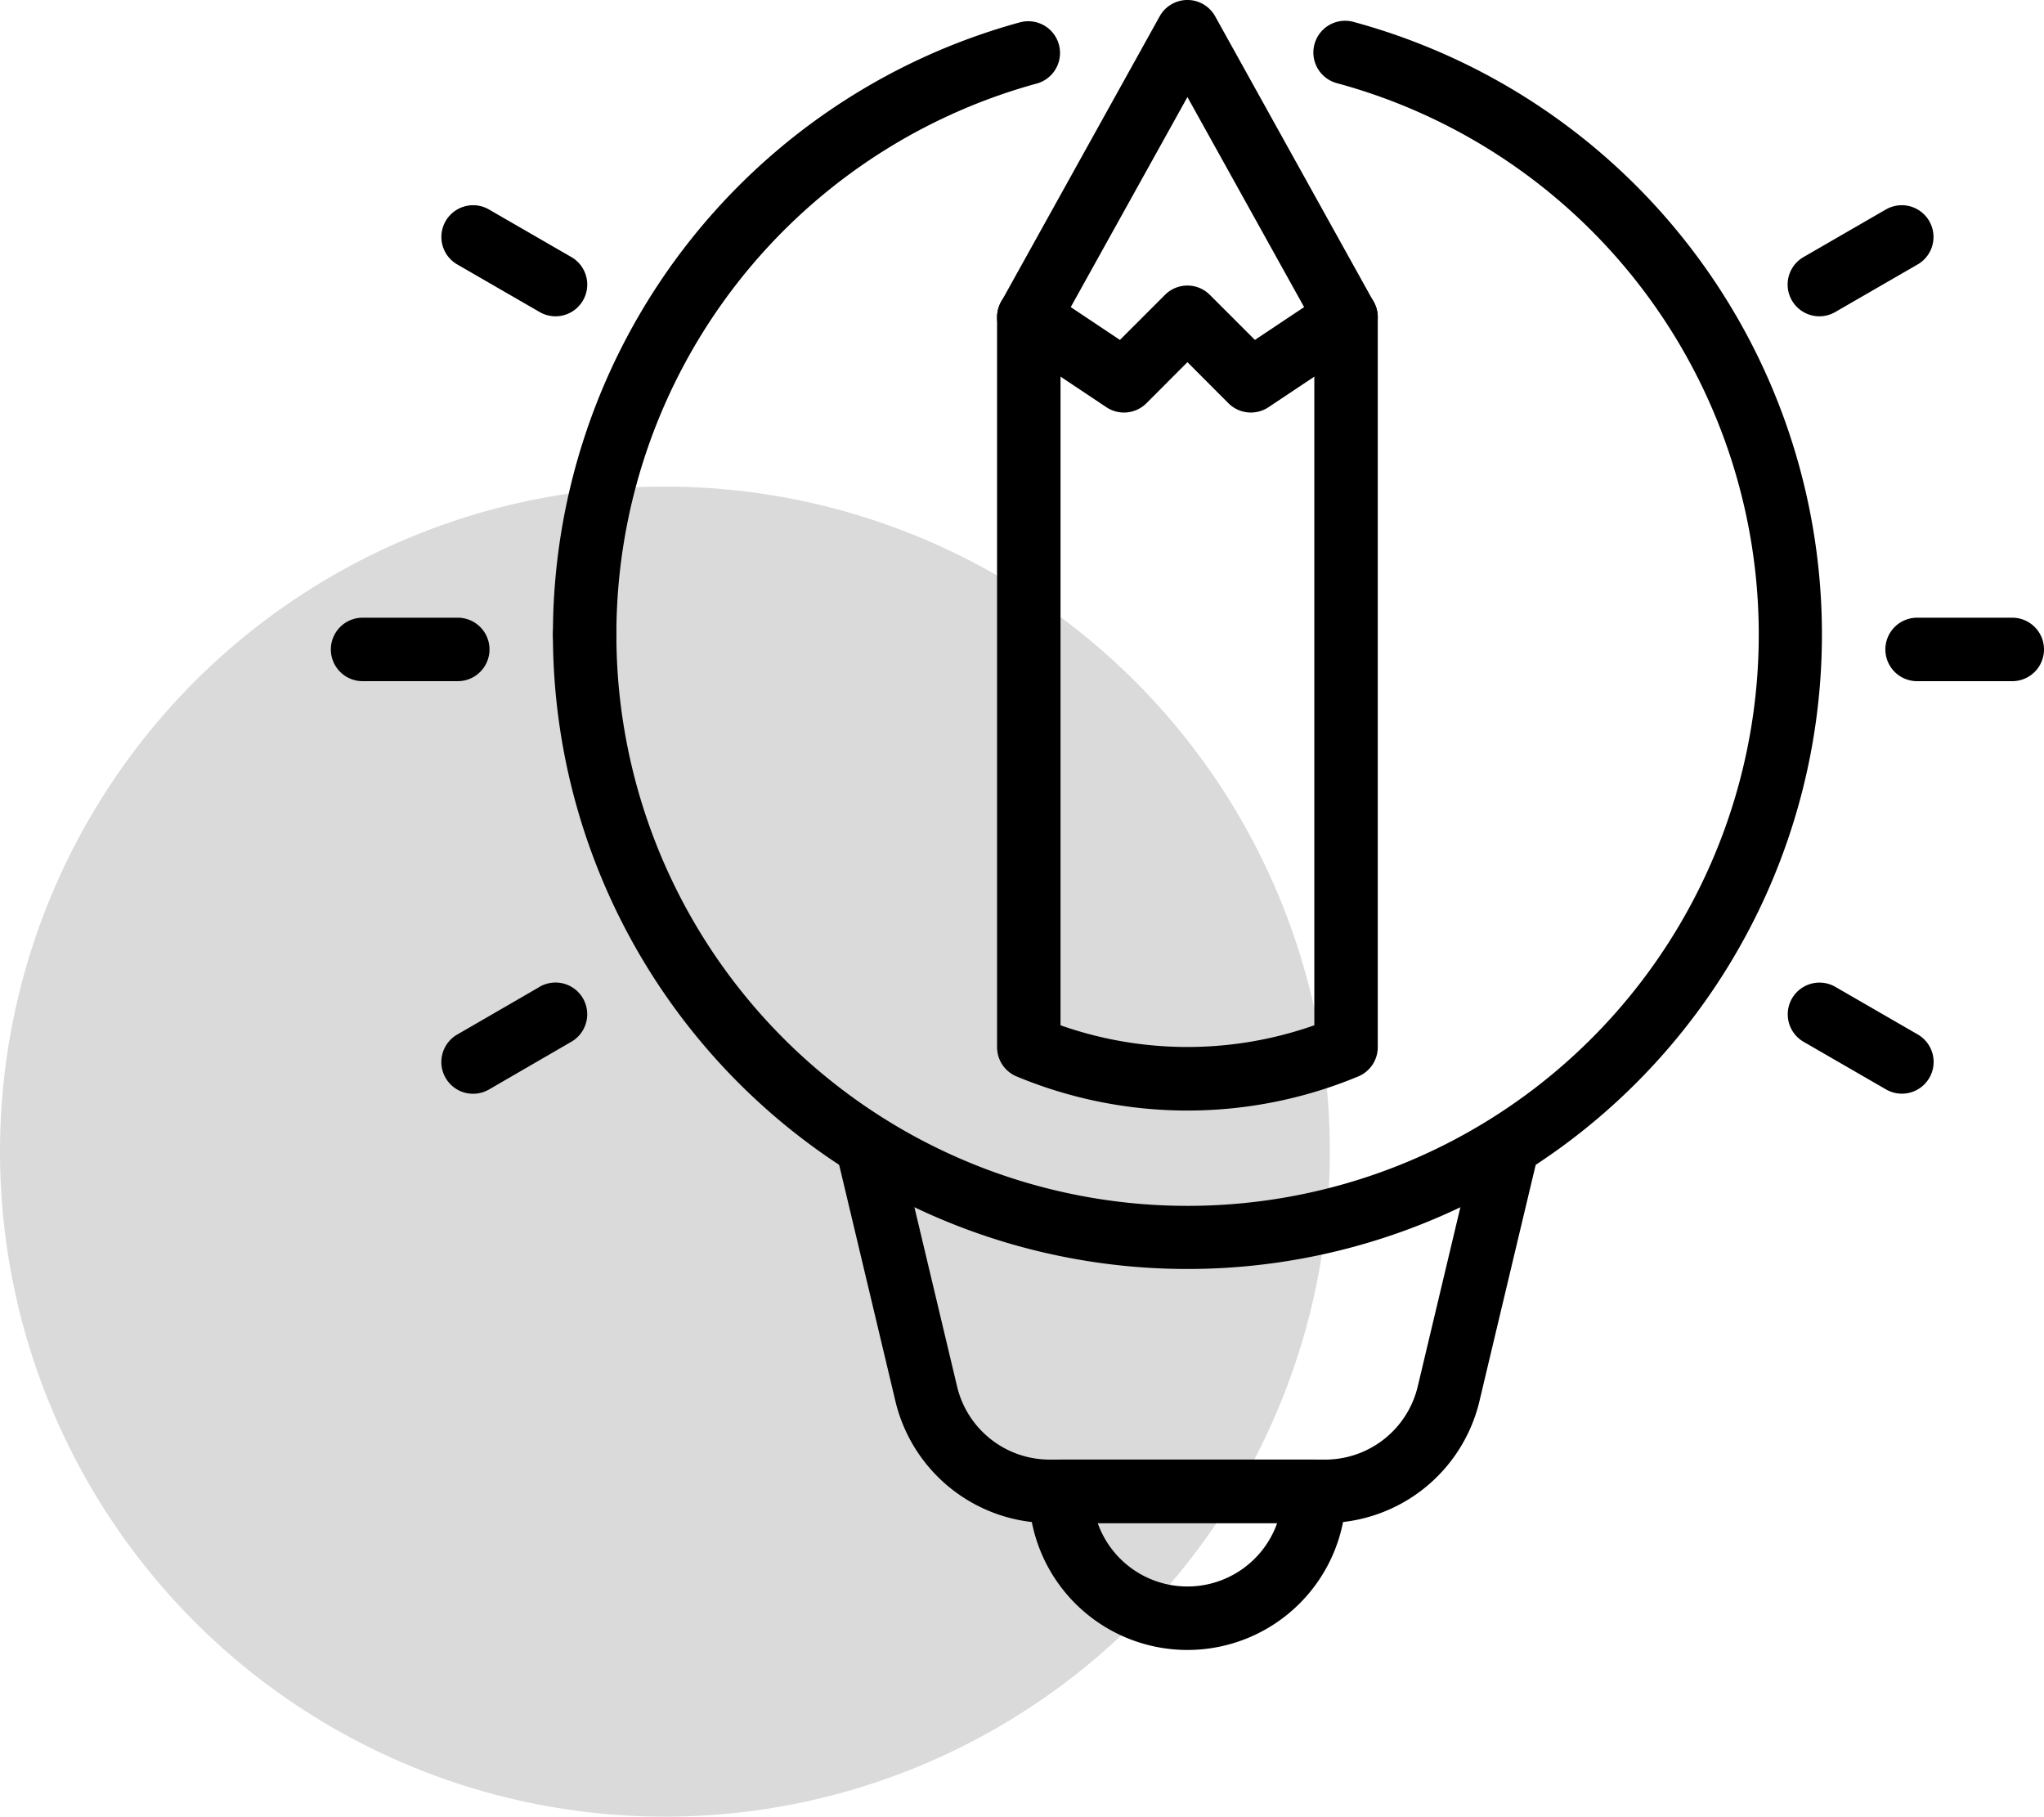 <?xml version="1.0" encoding="UTF-8"?> <svg xmlns="http://www.w3.org/2000/svg" width="85.168" height="75.684" viewBox="0 0 85.168 75.684"><g id="Grupo_121" data-name="Grupo 121" transform="translate(-603.002 -2510.568)"><circle id="Elipse_2" data-name="Elipse 2" cx="27.706" cy="27.706" r="27.706" transform="translate(603.002 2530.84)" fill="#dadada"></circle><g id="Grupo_5" data-name="Grupo 5" transform="translate(616.788 2510.568)"><path id="Trazado_20" data-name="Trazado 20" d="M28.322,52A1.322,1.322,0,0,0,27,53.322a6.609,6.609,0,1,0,13.219,0A1.322,1.322,0,0,0,38.9,52Zm9.027,2.644H29.87a3.967,3.967,0,0,0,7.479,0Z" transform="translate(2.082 8.807)" fill-rule="evenodd"></path><path id="Trazado_21" data-name="Trazado 21" d="M21.036,43.129s1.363,5.72,2.337,9.816a6.611,6.611,0,0,0,6.43,5.079H41.279a6.611,6.611,0,0,0,6.43-5.079c.974-4.1,2.337-9.816,2.337-9.816a1.322,1.322,0,1,0-2.572-.613s-1.362,5.721-2.337,9.818a3.966,3.966,0,0,1-3.857,3.047H29.8a3.966,3.966,0,0,1-3.857-3.047c-.976-4.1-2.337-9.818-2.337-9.818a1.322,1.322,0,1,0-2.572.613Z" transform="translate(0.15 5.427)" fill-rule="evenodd"></path><path id="Trazado_22" data-name="Trazado 22" d="M12,32.227A26.438,26.438,0,1,0,45.353,6.7a1.322,1.322,0,0,0-.69,2.553A23.8,23.8,0,1,1,14.644,32.227a1.322,1.322,0,1,0-2.644,0Z" transform="translate(-2.747 -5.789)" fill-rule="evenodd"></path><path id="Trazado_23" data-name="Trazado 23" d="M31.479,6.711A26.448,26.448,0,0,0,12,32.224a1.322,1.322,0,0,0,2.644,0A23.8,23.8,0,0,1,32.173,9.263a1.322,1.322,0,0,0-.694-2.551ZM43.725,48.5V19a1.322,1.322,0,0,1,2.644,0V49.411a1.321,1.321,0,0,1-.813,1.22,18.54,18.54,0,0,1-14.237,0,1.321,1.321,0,0,1-.813-1.22V19a1.322,1.322,0,0,1,2.644,0V48.5a15.913,15.913,0,0,0,10.575,0Z" transform="translate(-2.747 -5.786)" fill-rule="evenodd"></path><path id="Trazado_24" data-name="Trazado 24" d="M40.691,21.088,38.982,22.8a1.323,1.323,0,0,1-1.668.165l-3.966-2.644a1.323,1.323,0,0,1-.422-1.742l6.609-11.9a1.322,1.322,0,0,1,2.311,0l6.609,11.9a1.323,1.323,0,0,1-.422,1.742l-3.966,2.644A1.323,1.323,0,0,1,42.4,22.8Zm2.812-.927,2.05-1.367-4.862-8.751-4.862,8.751,2.05,1.367,1.877-1.877a1.32,1.32,0,0,1,1.869,0ZM71.094,34.378H75.06a1.322,1.322,0,1,0,0-2.644H71.094a1.322,1.322,0,0,0,0,2.644ZM66.361,49.4,69.8,51.386a1.322,1.322,0,0,0,1.322-2.29l-3.434-1.983a1.322,1.322,0,0,0-1.322,2.29ZM13.7,47.113,10.265,49.1a1.322,1.322,0,0,0,1.322,2.29L15.021,49.4a1.322,1.322,0,0,0-1.322-2.29ZM6.322,34.378h3.966a1.322,1.322,0,1,0,0-2.644H6.322a1.322,1.322,0,0,0,0,2.644Zm3.943-17.362L13.7,19a1.322,1.322,0,0,0,1.322-2.29l-3.434-1.983a1.322,1.322,0,0,0-1.322,2.29Zm59.53-2.29L66.361,16.71A1.322,1.322,0,0,0,67.683,19l3.434-1.983a1.322,1.322,0,0,0-1.322-2.29Z" transform="translate(-5 -6)" fill-rule="evenodd"></path></g></g></svg> 